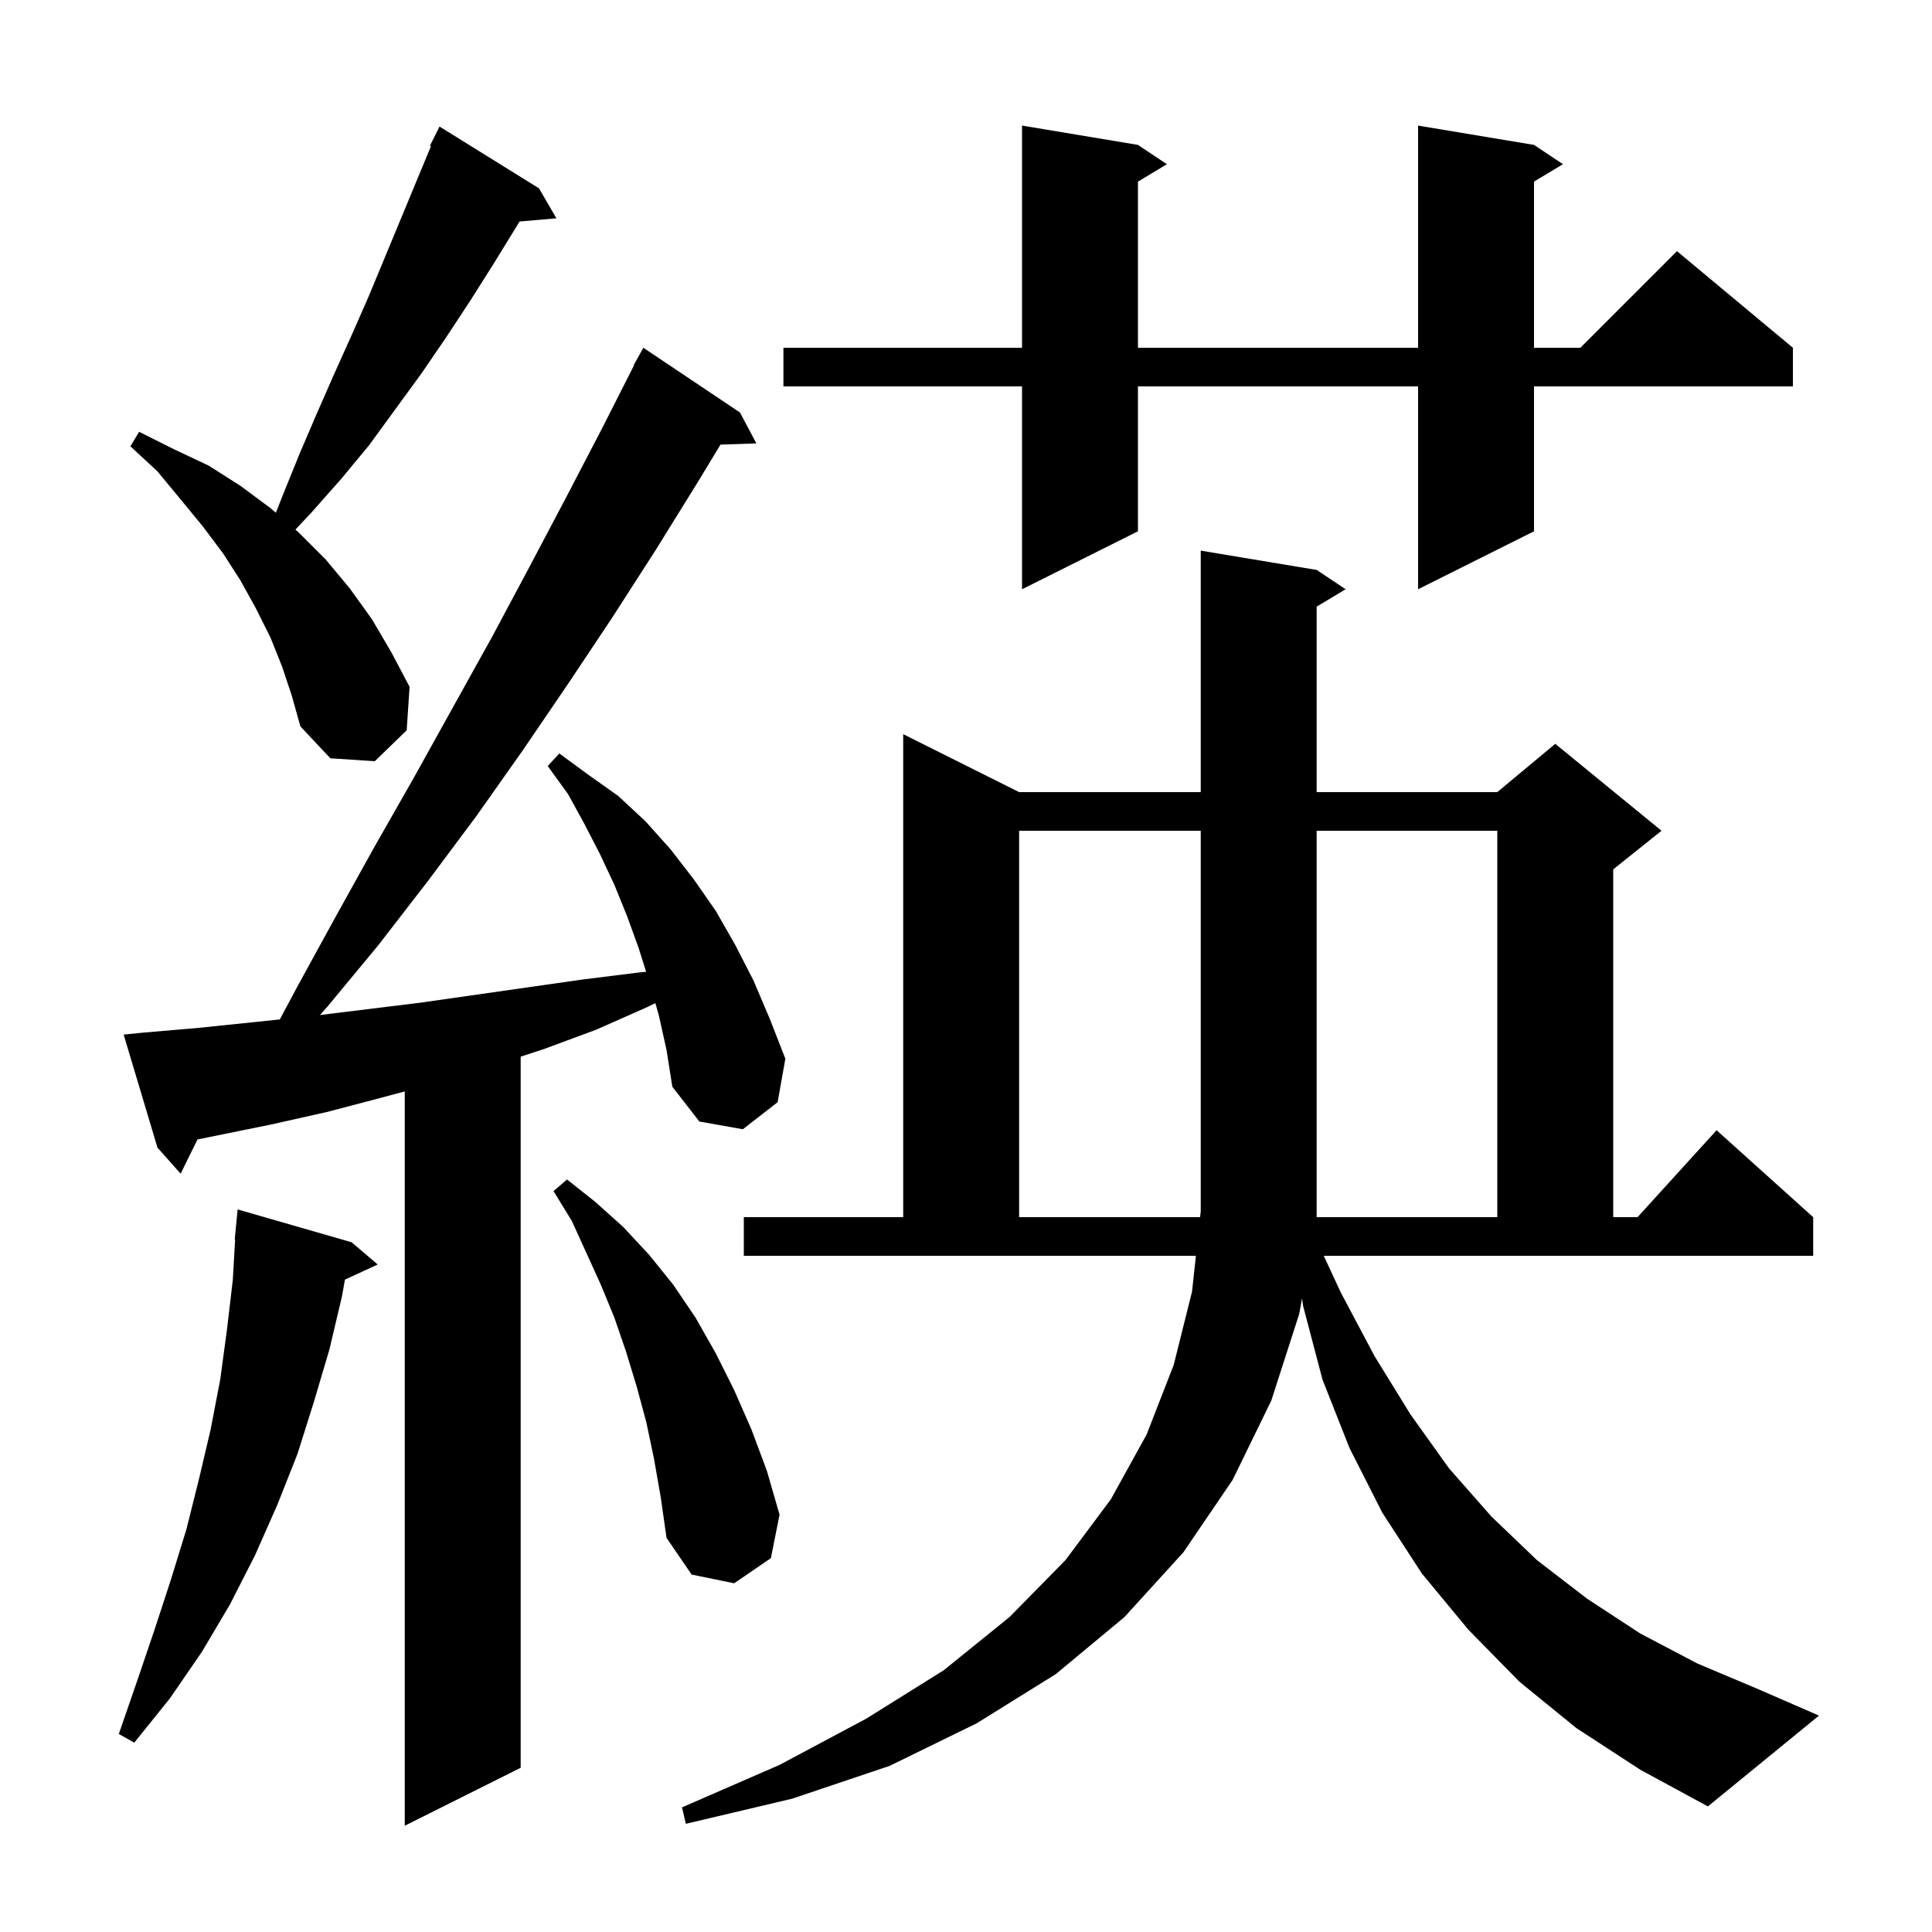 <svg xmlns="http://www.w3.org/2000/svg" xmlns:xlink="http://www.w3.org/1999/xlink" version="1.1" baseProfile="full" viewBox="0 0 200 200" width="200" height="200">
<g fill="black">
<path d="M 68.2 105.1 L 67.842 103.847 L 66.9 104.3 L 61.7 106.6 L 56.3 108.6 L 53.9 109.385 L 53.9 183.0 L 41.9 189.0 L 41.9 112.984 L 39.6 113.6 L 33.9 115.1 L 28.1 116.4 L 20.444 117.957 L 18.7 121.5 L 16.3 118.8 L 12.8 107.1 L 14.8 106.9 L 20.6 106.4 L 26.4 105.8 L 28.968 105.53 L 30.8 102.1 L 34.8 94.8 L 38.8 87.6 L 42.9 80.4 L 50.9 66.0 L 54.8 58.7 L 58.6 51.5 L 62.4 44.2 L 65.636 37.816 L 65.6 37.8 L 66.6 36.0 L 76.6 42.7 L 78.3 45.9 L 74.586 46.026 L 72.3 49.8 L 67.9 56.9 L 63.4 63.9 L 58.8 70.8 L 54.1 77.7 L 49.3 84.5 L 44.3 91.2 L 39.2 97.8 L 33.9 104.2 L 33.123 105.074 L 43.5 103.8 L 60.3 101.4 L 65.9 100.7 L 66.885 100.596 L 66.1 98.1 L 64.9 94.8 L 63.6 91.6 L 62.1 88.4 L 60.5 85.3 L 58.8 82.2 L 56.7 79.3 L 57.9 78.0 L 60.9 80.2 L 64.0 82.4 L 66.8 85.0 L 69.4 87.9 L 71.8 91.0 L 74.1 94.3 L 76.1 97.8 L 78.0 101.5 L 79.7 105.5 L 81.3 109.6 L 80.5 114.1 L 76.9 116.9 L 72.4 116.1 L 69.6 112.5 L 69.0 108.7 Z M 138.8 133.8 L 142.3 140.4 L 146.0 146.4 L 150.0 152.0 L 154.4 157.0 L 159.1 161.5 L 164.3 165.5 L 169.8 169.1 L 175.7 172.2 L 182.1 174.9 L 188.3 177.6 L 176.8 187.0 L 169.8 183.2 L 163.2 178.9 L 157.3 174.1 L 152.0 168.7 L 147.2 162.9 L 143.1 156.6 L 139.7 149.9 L 136.9 142.8 L 134.9 135.2 L 134.784 134.415 L 134.5 136.0 L 131.6 145.0 L 127.6 153.2 L 122.5 160.7 L 116.4 167.4 L 109.3 173.3 L 101.1 178.4 L 92.1 182.8 L 82.0 186.2 L 71.0 188.8 L 70.6 187.1 L 80.7 182.7 L 89.7 177.9 L 97.7 172.9 L 104.5 167.4 L 110.3 161.5 L 115.0 155.2 L 118.7 148.5 L 121.5 141.3 L 123.4 133.7 L 123.801 130.0 L 77.0 130.0 L 77.0 126.0 L 93.5 126.0 L 93.5 76.0 L 105.5 82.0 L 124.3 82.0 L 124.3 57.0 L 136.3 59.0 L 139.3 61.0 L 136.3 62.8 L 136.3 82.0 L 155.0 82.0 L 161.0 77.0 L 172.0 86.0 L 167.0 90.0 L 167.0 126.0 L 169.518 126.0 L 177.7 117.0 L 187.7 126.0 L 187.7 130.0 L 137.034 130.0 Z M 36.4 128.6 L 39.1 130.9 L 35.71 132.465 L 35.4 134.2 L 34.1 139.7 L 32.5 145.1 L 30.8 150.5 L 28.7 155.8 L 26.4 161.0 L 23.8 166.1 L 20.9 171.0 L 17.6 175.8 L 13.9 180.4 L 12.3 179.5 L 14.2 174.0 L 16.0 168.7 L 17.7 163.5 L 19.3 158.3 L 20.6 153.1 L 21.8 148.0 L 22.8 142.8 L 23.5 137.6 L 24.1 132.5 L 24.342 128.301 L 24.3 128.3 L 24.6 125.2 Z M 67.7 151.0 L 66.9 147.2 L 65.9 143.5 L 64.8 139.9 L 63.6 136.4 L 62.2 133.0 L 59.2 126.4 L 57.3 123.3 L 58.7 122.1 L 61.6 124.4 L 64.5 127.0 L 67.2 129.9 L 69.7 133.0 L 72.0 136.4 L 74.1 140.1 L 76.0 143.9 L 77.8 148.0 L 79.4 152.3 L 80.7 156.8 L 79.8 161.3 L 76.0 163.9 L 71.6 163.0 L 69.0 159.2 L 68.4 155.0 Z M 105.5 86.0 L 105.5 126.0 L 124.235 126.0 L 124.3 125.4 L 124.3 86.0 Z M 155.0 86.0 L 136.3 86.0 L 136.3 126.0 L 155.0 126.0 Z M 29.2 69.0 L 28.0 66.0 L 26.5 63.0 L 24.9 60.1 L 23.1 57.3 L 21.0 54.5 L 18.7 51.7 L 16.3 48.8 L 13.5 46.2 L 14.4 44.7 L 18.0 46.5 L 21.6 48.2 L 24.9 50.3 L 28.0 52.6 L 28.557 53.08 L 29.3 51.2 L 31.0 47.0 L 32.8 42.8 L 34.6 38.7 L 36.4 34.7 L 38.2 30.6 L 44.609 15.143 L 44.5 15.1 L 45.5 13.1 L 55.8 19.5 L 57.6 22.6 L 53.777 22.93 L 53.5 23.4 L 51.1 27.3 L 48.7 31.1 L 46.2 34.9 L 43.6 38.7 L 38.2 46.1 L 35.3 49.6 L 32.2 53.1 L 30.58 54.824 L 30.9 55.1 L 33.7 57.9 L 36.2 60.9 L 38.5 64.1 L 40.5 67.5 L 42.4 71.1 L 42.1 75.6 L 38.8 78.8 L 34.2 78.5 L 31.1 75.2 L 30.2 72.0 Z M 158.8 15.0 L 161.8 17.0 L 158.8 18.8 L 158.8 36.0 L 163.6 36.0 L 173.6 26.0 L 185.6 36.0 L 185.6 40.0 L 158.8 40.0 L 158.8 55.0 L 146.8 61.0 L 146.8 40.0 L 117.8 40.0 L 117.8 55.0 L 105.8 61.0 L 105.8 40.0 L 81.1 40.0 L 81.1 36.0 L 105.8 36.0 L 105.8 13.0 L 117.8 15.0 L 120.8 17.0 L 117.8 18.8 L 117.8 36.0 L 146.8 36.0 L 146.8 13.0 Z " />
</g>
</svg>
